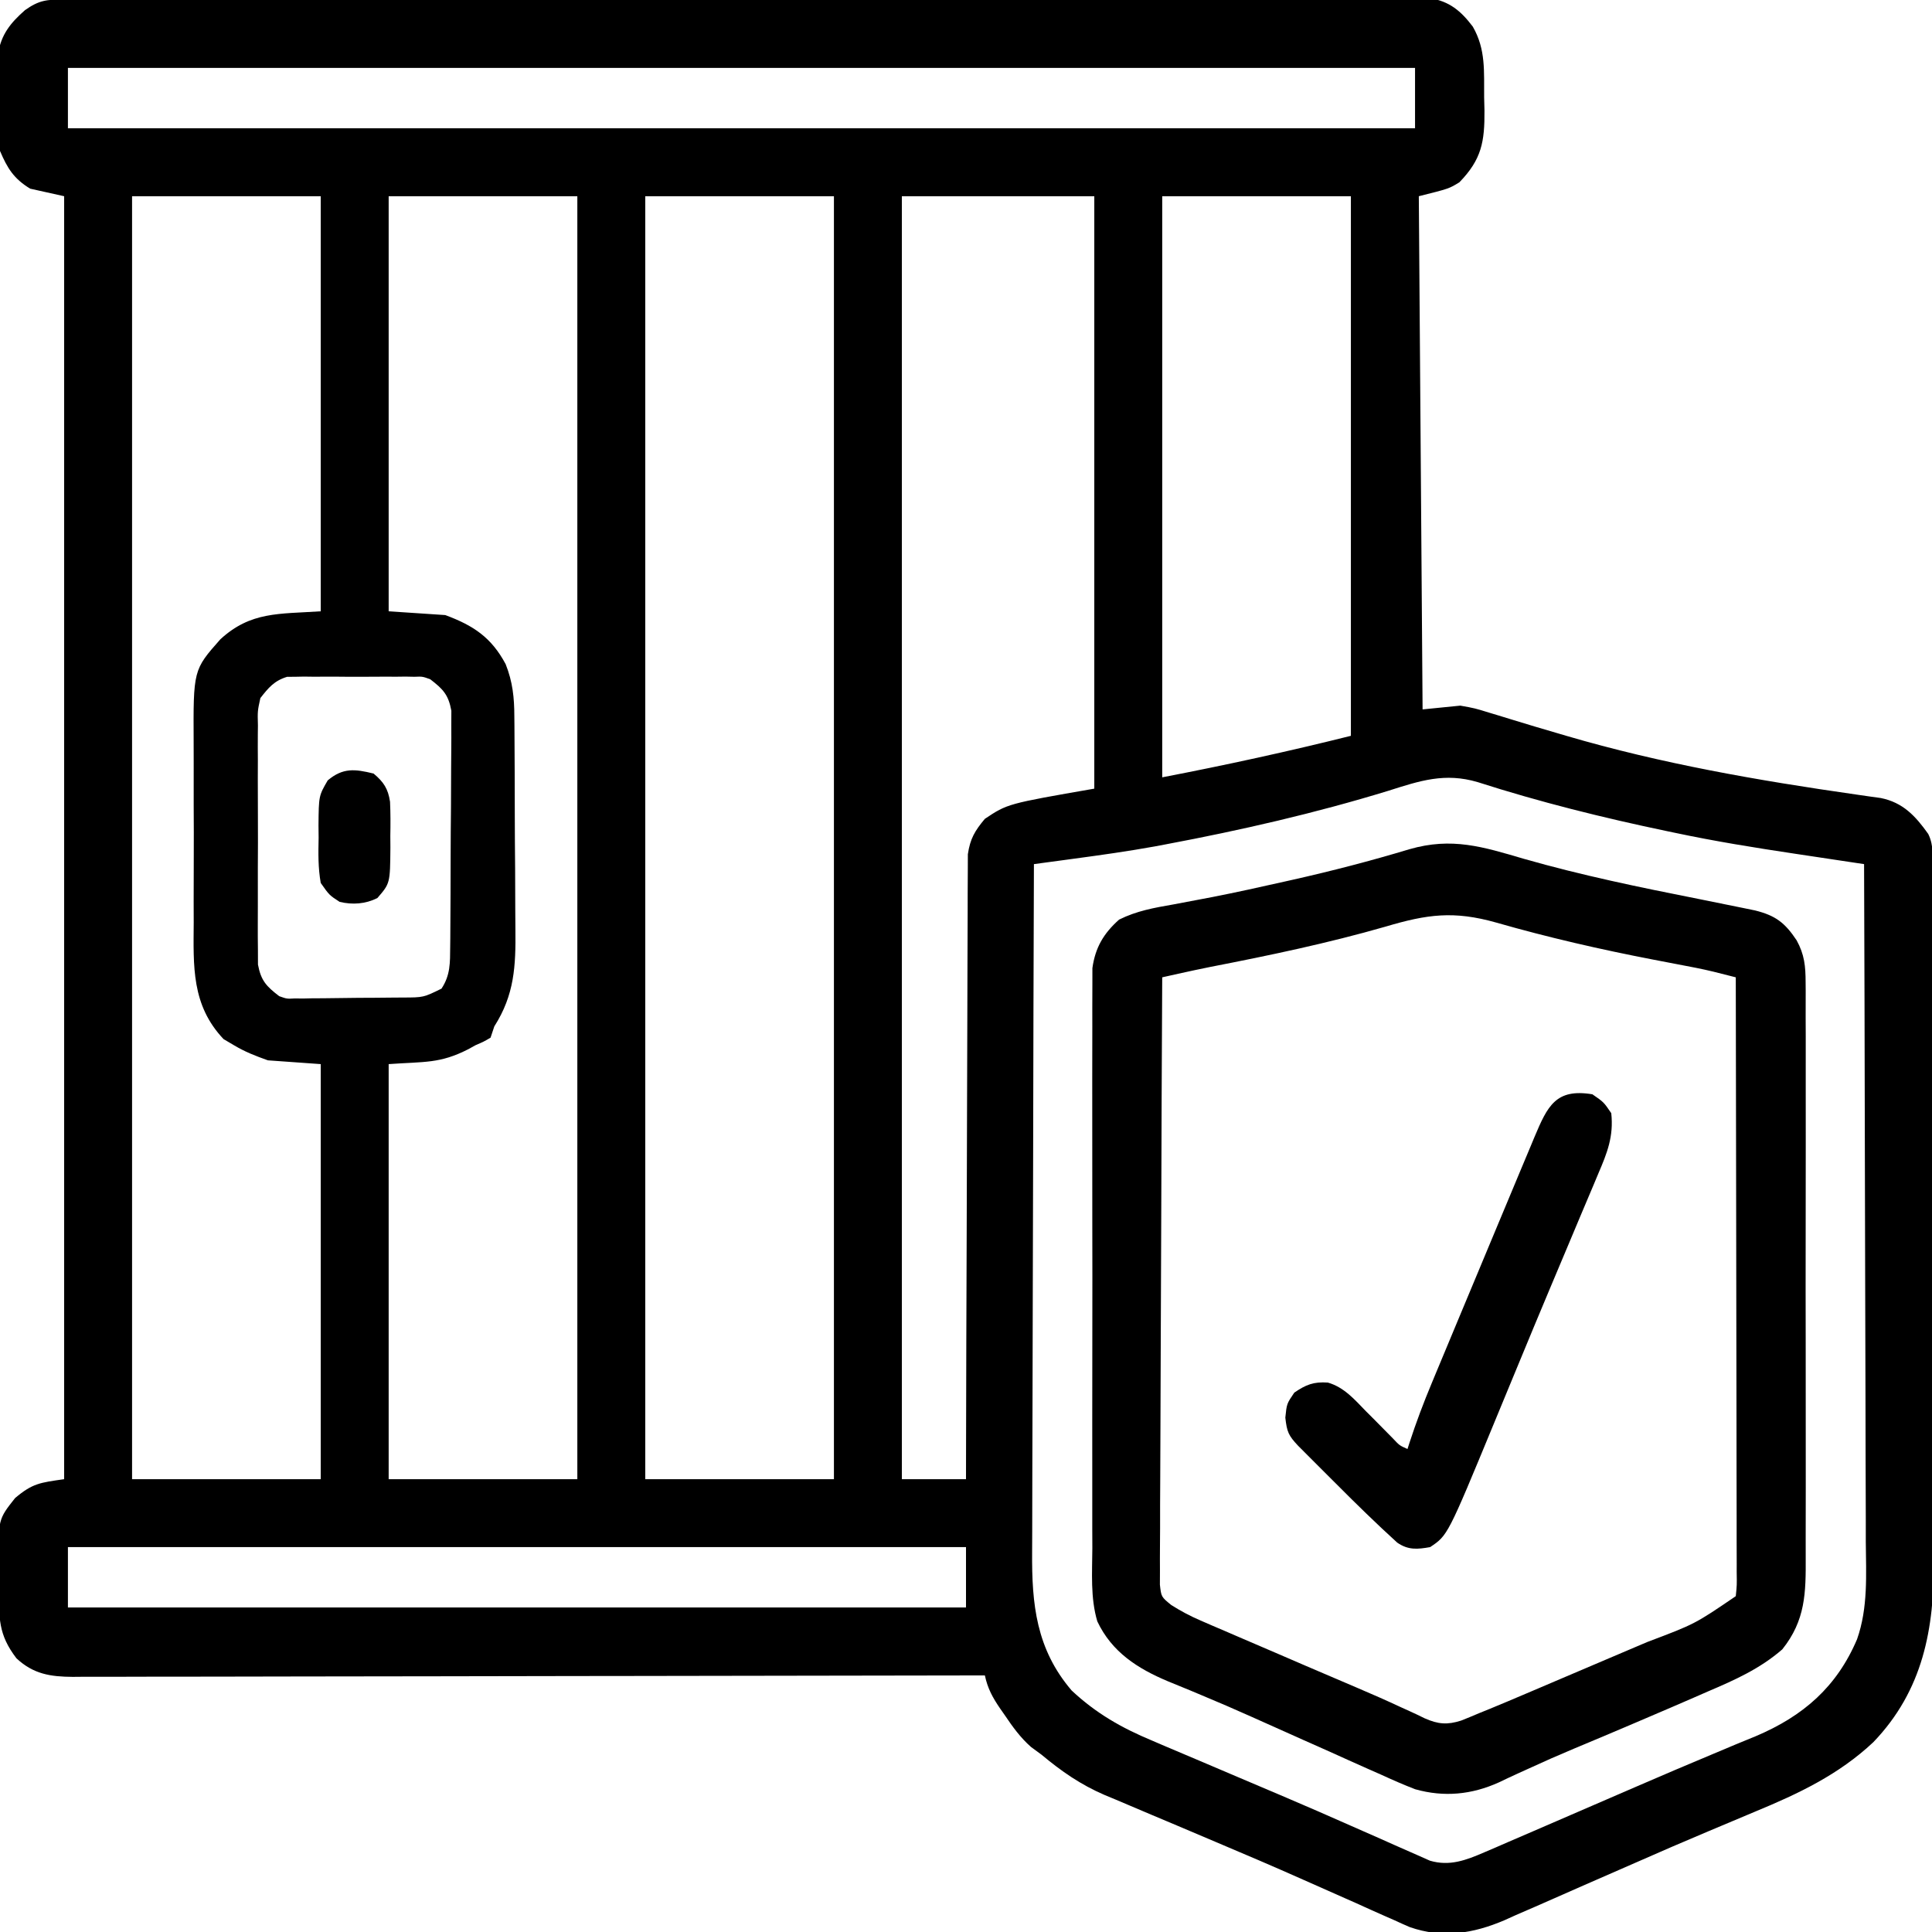 <?xml version="1.0" encoding="UTF-8"?>
<svg version="1.1" xmlns="http://www.w3.org/2000/svg" width="512" height="512">
<path d="M0 0 C1.293 -0.004 2.585 -0.009 3.917 -0.014 C5.365 -0.013 6.813 -0.013 8.261 -0.013 C9.789 -0.016 11.317 -0.02 12.845 -0.024 C17.058 -0.034 21.272 -0.038 25.486 -0.04 C30.025 -0.044 34.564 -0.054 39.102 -0.063 C50.071 -0.082 61.039 -0.093 72.008 -0.101 C77.169 -0.106 82.331 -0.111 87.492 -0.116 C104.644 -0.133 121.796 -0.148 138.947 -0.155 C143.4 -0.157 147.853 -0.159 152.306 -0.161 C153.413 -0.161 154.52 -0.162 155.66 -0.162 C173.597 -0.171 191.535 -0.196 209.472 -0.229 C227.875 -0.262 246.279 -0.28 264.682 -0.283 C275.02 -0.285 285.358 -0.294 295.696 -0.319 C304.498 -0.341 313.301 -0.349 322.104 -0.339 C326.597 -0.335 331.089 -0.337 335.582 -0.356 C339.694 -0.374 343.806 -0.373 347.918 -0.357 C349.406 -0.355 350.895 -0.359 352.383 -0.371 C354.406 -0.386 356.428 -0.374 358.45 -0.361 C359.574 -0.362 360.697 -0.363 361.855 -0.364 C367.099 0.473 370.146 3.034 373.289 7.197 C376.764 13.246 376.233 19.074 376.289 25.884 C376.318 27.052 376.347 28.22 376.377 29.423 C376.438 37.702 375.622 42.388 369.727 48.447 C366.977 50.134 366.977 50.134 358.977 52.134 C359.307 97.014 359.637 141.894 359.977 188.134 C363.277 187.804 366.577 187.474 369.977 187.134 C373.849 187.828 373.849 187.828 377.555 188.978 C378.235 189.182 378.916 189.387 379.617 189.597 C381.071 190.035 382.522 190.48 383.97 190.932 C387.862 192.143 391.774 193.283 395.684 194.431 C396.473 194.664 397.263 194.897 398.076 195.137 C423.173 202.506 448.936 206.977 474.796 210.681 C475.957 210.849 477.117 211.016 478.313 211.189 C479.325 211.329 480.337 211.47 481.38 211.614 C487.285 212.797 490.605 216.389 493.977 221.134 C495.56 224.3 495.125 227.707 495.124 231.184 C495.127 232.026 495.131 232.868 495.135 233.735 C495.146 236.573 495.15 239.411 495.154 242.249 C495.16 244.277 495.167 246.306 495.174 248.334 C495.191 253.859 495.202 259.385 495.21 264.91 C495.215 268.364 495.221 271.818 495.227 275.272 C495.246 286.082 495.261 296.893 495.269 307.703 C495.279 320.173 495.305 332.642 495.345 345.111 C495.376 354.752 495.39 364.393 495.394 374.034 C495.396 379.789 495.405 385.545 495.43 391.3 C495.453 396.723 495.458 402.146 495.447 407.569 C495.447 409.552 495.453 411.535 495.467 413.517 C495.586 431.746 492.616 448.077 479.441 461.817 C470.258 470.451 459.533 475.512 448.039 480.259 C446.474 480.916 444.91 481.574 443.346 482.234 C440.783 483.314 438.22 484.393 435.655 485.466 C429.275 488.141 422.933 490.895 416.603 493.683 C411.75 495.819 406.891 497.937 402.03 500.053 C399.634 501.101 397.241 502.156 394.851 503.218 C391.462 504.721 388.063 506.196 384.66 507.665 C383.658 508.118 382.656 508.57 381.624 509.036 C373.357 512.554 365.234 513.875 356.568 510.831 C355.172 510.233 353.787 509.612 352.41 508.97 C351.633 508.63 350.856 508.29 350.055 507.94 C347.498 506.817 344.957 505.664 342.414 504.509 C340.603 503.705 338.792 502.903 336.979 502.104 C334.086 500.827 331.194 499.547 328.306 498.259 C320.64 494.845 312.928 491.549 305.195 488.287 C301.734 486.82 298.273 485.352 294.812 483.884 C292.562 482.932 290.31 481.984 288.056 481.039 C284.877 479.705 281.706 478.353 278.535 476.998 C277.599 476.609 276.663 476.221 275.699 475.822 C269.335 473.075 264.284 469.564 258.977 465.134 C258.064 464.464 257.151 463.794 256.211 463.103 C253.378 460.607 251.321 457.744 249.227 454.634 C248.828 454.066 248.43 453.497 248.02 452.912 C246.031 450.006 244.702 447.566 243.977 444.134 C242.06 444.138 242.06 444.138 240.105 444.143 C209.776 444.208 179.448 444.257 149.12 444.287 C145.387 444.291 141.654 444.295 137.922 444.299 C137.179 444.3 136.436 444.301 135.67 444.301 C123.637 444.314 111.603 444.338 99.57 444.366 C87.223 444.394 74.877 444.41 62.53 444.416 C54.911 444.421 47.292 444.434 39.673 444.458 C33.832 444.476 27.991 444.478 22.149 444.474 C19.752 444.474 17.355 444.48 14.958 444.492 C11.689 444.507 8.42 444.503 5.151 444.495 C4.2 444.504 3.248 444.512 2.268 444.521 C-3.638 444.481 -8.16 443.808 -12.668 439.599 C-17.549 433.217 -17.271 428.918 -17.319 420.978 C-17.336 418.972 -17.38 416.966 -17.424 414.96 C-17.504 402.791 -17.504 402.791 -13.023 397.134 C-8.392 393.223 -6.411 393.047 -0.023 392.134 C-0.023 279.934 -0.023 167.734 -0.023 52.134 C-2.993 51.474 -5.963 50.814 -9.023 50.134 C-13.358 47.496 -15.058 44.756 -17.023 40.134 C-17.623 35.314 -17.487 30.488 -17.461 25.634 C-17.481 24.328 -17.501 23.023 -17.521 21.677 C-17.521 20.415 -17.52 19.153 -17.519 17.853 C-17.521 16.708 -17.523 15.562 -17.525 14.382 C-16.736 9.271 -14.214 6.183 -10.398 2.822 C-6.634 0.147 -4.608 0.007 0 0 Z M0.977 18.134 C0.977 23.414 0.977 28.694 0.977 34.134 C118.787 34.134 236.597 34.134 357.977 34.134 C357.977 28.854 357.977 23.574 357.977 18.134 C240.167 18.134 122.357 18.134 0.977 18.134 Z M17.977 52.134 C17.977 164.334 17.977 276.534 17.977 392.134 C34.477 392.134 50.977 392.134 67.977 392.134 C67.977 355.834 67.977 319.534 67.977 282.134 C63.357 281.804 58.737 281.474 53.977 281.134 C50.551 279.908 48.001 278.928 44.977 277.134 C43.615 276.33 43.615 276.33 42.227 275.509 C33.69 266.498 34.235 256.205 34.313 244.572 C34.309 242.772 34.304 240.971 34.298 239.171 C34.291 235.412 34.301 231.654 34.325 227.895 C34.353 223.1 34.337 218.307 34.307 213.512 C34.289 209.799 34.295 206.086 34.308 202.373 C34.311 200.606 34.307 198.839 34.295 197.072 C34.195 177.673 34.195 177.673 41.384 169.543 C49.437 162.157 56.88 162.874 67.977 162.134 C67.977 125.834 67.977 89.534 67.977 52.134 C51.477 52.134 34.977 52.134 17.977 52.134 Z M85.977 52.134 C85.977 88.434 85.977 124.734 85.977 162.134 C90.927 162.464 95.877 162.794 100.977 163.134 C108.436 165.9 113.182 169.044 116.977 176.134 C118.837 180.804 119.278 185.029 119.283 190 C119.291 190.766 119.3 191.531 119.308 192.319 C119.332 194.836 119.341 197.352 119.348 199.869 C119.357 201.63 119.366 203.391 119.375 205.152 C119.392 208.84 119.399 212.529 119.402 216.217 C119.408 220.922 119.445 225.627 119.491 230.332 C119.521 233.969 119.528 237.607 119.529 241.245 C119.533 242.978 119.545 244.711 119.566 246.445 C119.674 256.124 119.331 263.734 113.977 272.134 C113.647 273.124 113.317 274.114 112.977 275.134 C111.156 276.193 111.156 276.193 108.977 277.134 C108.36 277.476 107.744 277.817 107.109 278.169 C99.534 282.045 95.561 281.45 85.977 282.134 C85.977 318.434 85.977 354.734 85.977 392.134 C102.477 392.134 118.977 392.134 135.977 392.134 C135.977 279.934 135.977 167.734 135.977 52.134 C119.477 52.134 102.977 52.134 85.977 52.134 Z M153.977 52.134 C153.977 164.334 153.977 276.534 153.977 392.134 C170.477 392.134 186.977 392.134 203.977 392.134 C203.977 279.934 203.977 167.734 203.977 52.134 C187.477 52.134 170.977 52.134 153.977 52.134 Z M221.977 52.134 C221.977 164.334 221.977 276.534 221.977 392.134 C227.587 392.134 233.197 392.134 238.977 392.134 C238.98 390.03 238.984 387.926 238.988 385.759 C239.024 365.953 239.082 346.147 239.161 326.341 C239.2 316.157 239.233 305.975 239.248 295.791 C239.261 286.916 239.288 278.041 239.331 269.165 C239.354 264.466 239.37 259.766 239.369 255.067 C239.368 250.643 239.386 246.219 239.418 241.795 C239.426 240.172 239.428 238.549 239.422 236.926 C239.416 234.707 239.434 232.49 239.458 230.272 C239.461 229.031 239.465 227.79 239.469 226.512 C240.091 222.376 241.303 220.335 243.977 217.134 C249.977 213.134 249.977 213.134 272.977 209.134 C272.977 157.324 272.977 105.514 272.977 52.134 C256.147 52.134 239.317 52.134 221.977 52.134 Z M290.977 52.134 C290.977 102.954 290.977 153.774 290.977 206.134 C307.735 202.911 324.421 199.273 340.977 195.134 C340.977 147.944 340.977 100.754 340.977 52.134 C324.477 52.134 307.977 52.134 290.977 52.134 Z M51.977 185.134 C51.223 188.578 51.223 188.578 51.33 192.415 C51.321 193.13 51.312 193.844 51.303 194.581 C51.281 196.932 51.296 199.282 51.313 201.634 C51.309 203.274 51.304 204.914 51.298 206.554 C51.291 209.987 51.301 213.42 51.325 216.853 C51.353 221.248 51.337 225.642 51.307 230.037 C51.289 233.423 51.295 236.808 51.308 240.193 C51.311 241.813 51.307 243.434 51.295 245.054 C51.282 247.321 51.302 249.586 51.33 251.853 C51.334 253.141 51.338 254.43 51.342 255.757 C52.145 260.03 53.562 261.515 56.977 264.134 C58.998 264.849 58.998 264.849 61.061 264.734 C61.828 264.74 62.596 264.746 63.387 264.752 C64.201 264.732 65.016 264.713 65.856 264.693 C66.705 264.69 67.554 264.688 68.429 264.686 C70.218 264.676 72.007 264.654 73.797 264.621 C76.534 264.572 79.269 264.56 82.006 264.554 C83.747 264.54 85.489 264.524 87.231 264.505 C88.047 264.5 88.864 264.495 89.706 264.489 C95.199 264.475 95.199 264.475 99.977 262.134 C102.348 258.544 102.248 255.286 102.283 251.058 C102.291 250.354 102.3 249.649 102.308 248.923 C102.332 246.599 102.341 244.275 102.348 241.951 C102.357 240.332 102.366 238.713 102.375 237.094 C102.392 233.702 102.399 230.31 102.402 226.918 C102.408 222.576 102.445 218.234 102.491 213.892 C102.521 210.548 102.528 207.205 102.529 203.862 C102.533 202.261 102.546 200.661 102.566 199.06 C102.593 196.819 102.588 194.58 102.576 192.34 C102.584 190.429 102.584 190.429 102.591 188.48 C101.808 184.217 100.378 182.746 96.977 180.134 C94.923 179.401 94.923 179.401 92.816 179.487 C92.032 179.471 91.248 179.456 90.44 179.439 C89.19 179.455 89.19 179.455 87.914 179.47 C87.045 179.465 86.176 179.461 85.281 179.456 C83.449 179.452 81.616 179.461 79.784 179.482 C76.985 179.509 74.19 179.483 71.391 179.451 C69.607 179.454 67.823 179.46 66.039 179.47 C65.206 179.46 64.372 179.45 63.513 179.439 C62.729 179.455 61.945 179.471 61.137 179.487 C60.452 179.491 59.768 179.495 59.063 179.499 C55.659 180.535 54.143 182.366 51.977 185.134 Z M350.914 209.697 C331.547 215.633 311.879 220.139 291.977 223.884 C290.495 224.164 290.495 224.164 288.984 224.449 C281.861 225.738 274.712 226.739 267.539 227.706 C266.521 227.843 265.504 227.981 264.455 228.124 C261.962 228.461 259.47 228.798 256.977 229.134 C256.883 254.891 256.813 280.647 256.769 306.403 C256.749 318.363 256.721 330.323 256.675 342.282 C256.635 352.709 256.609 363.135 256.6 373.562 C256.595 379.08 256.583 384.599 256.554 390.117 C256.526 395.317 256.518 400.516 256.524 405.716 C256.523 407.619 256.515 409.522 256.5 411.425 C256.393 425.276 257.575 437.146 266.977 448.134 C273.417 454.17 280.216 458.053 288.316 461.419 C289.919 462.108 289.919 462.108 291.555 462.811 C295.002 464.288 298.457 465.743 301.914 467.197 C304.297 468.21 306.679 469.225 309.061 470.242 C313.806 472.265 318.554 474.28 323.305 476.291 C329.24 478.811 335.145 481.393 341.039 484.005 C343.425 485.056 345.811 486.106 348.197 487.155 C349.664 487.803 351.129 488.455 352.591 489.113 C354.588 490.009 356.591 490.886 358.598 491.759 C359.695 492.246 360.793 492.734 361.924 493.236 C367.137 494.77 371.468 493.121 376.322 491.024 C377.347 490.585 378.372 490.146 379.428 489.694 C380.527 489.215 381.626 488.737 382.758 488.244 C384.49 487.499 384.49 487.499 386.256 486.739 C389.36 485.403 392.461 484.061 395.56 482.716 C398.756 481.329 401.955 479.948 405.153 478.566 C408.948 476.926 412.742 475.285 416.535 473.641 C423.339 470.695 430.156 467.783 437 464.931 C439.015 464.085 441.029 463.238 443.042 462.39 C444.781 461.664 446.526 460.953 448.272 460.243 C460.85 454.917 469.727 447.204 475.112 434.561 C478.073 426.143 477.502 417.424 477.431 408.618 C477.43 406.656 477.43 404.693 477.432 402.731 C477.434 397.432 477.41 392.134 477.382 386.835 C477.357 381.287 477.355 375.739 477.35 370.191 C477.338 359.698 477.305 349.204 477.265 338.711 C477.22 326.759 477.198 314.808 477.178 302.856 C477.136 278.282 477.066 253.708 476.977 229.134 C475.553 228.921 475.553 228.921 474.1 228.703 C470.535 228.168 466.97 227.631 463.405 227.093 C461.87 226.862 460.335 226.632 458.8 226.402 C448.073 224.793 437.403 223.077 426.789 220.822 C426.112 220.68 425.434 220.539 424.736 220.393 C407.846 216.862 391 212.683 374.57 207.4 C365.883 204.835 359.299 207.028 350.914 209.697 Z M0.977 410.134 C0.977 415.414 0.977 420.694 0.977 426.134 C79.517 426.134 158.057 426.134 238.977 426.134 C238.977 420.854 238.977 415.574 238.977 410.134 C160.437 410.134 81.897 410.134 0.977 410.134 Z " fill="#000000" transform="translate(17.023,-0.134)"/>
<path d="M0 0 C15.247 4.356 30.653 7.536 46.201 10.607 C50.084 11.379 53.964 12.161 57.84 12.965 C58.952 13.194 60.065 13.424 61.211 13.66 C66.565 15.003 69.062 16.873 72.179 21.554 C74.265 25.328 74.565 28.429 74.57 32.769 C74.577 33.48 74.583 34.19 74.589 34.923 C74.605 37.287 74.593 39.651 74.58 42.015 C74.586 43.718 74.593 45.42 74.601 47.122 C74.62 51.734 74.612 56.345 74.6 60.957 C74.59 65.79 74.599 70.623 74.605 75.456 C74.613 83.572 74.603 91.688 74.584 99.804 C74.562 109.178 74.569 118.551 74.591 127.924 C74.609 135.981 74.612 144.038 74.602 152.095 C74.595 156.903 74.594 161.711 74.608 166.519 C74.619 171.041 74.611 175.562 74.588 180.084 C74.583 181.74 74.584 183.396 74.593 185.052 C74.639 194.498 74.556 201.746 68.392 209.468 C62.484 214.607 55.839 217.576 48.688 220.625 C47.4 221.187 46.113 221.75 44.826 222.313 C40.914 224.022 36.99 225.701 33.062 227.375 C31.89 227.876 30.718 228.378 29.511 228.895 C24.077 231.215 18.634 233.513 13.18 235.785 C9.149 237.472 5.162 239.228 1.195 241.059 C0.264 241.481 -0.667 241.904 -1.627 242.339 C-3.34 243.119 -5.045 243.917 -6.74 244.735 C-13.929 247.977 -21.227 248.699 -28.891 246.545 C-31.949 245.365 -34.917 244.065 -37.895 242.695 C-38.999 242.209 -40.104 241.722 -41.243 241.22 C-44.755 239.667 -48.252 238.085 -51.75 236.5 C-54.053 235.475 -56.357 234.451 -58.662 233.43 C-63.213 231.411 -67.756 229.375 -72.295 227.329 C-76.667 225.368 -81.058 223.471 -85.482 221.632 C-87.039 220.978 -87.039 220.978 -88.628 220.311 C-90.56 219.504 -92.497 218.709 -94.44 217.929 C-102.473 214.555 -109.299 210.189 -113.139 202.054 C-114.997 195.818 -114.49 189.058 -114.455 182.605 C-114.461 180.901 -114.468 179.197 -114.476 177.493 C-114.495 172.881 -114.488 168.27 -114.475 163.659 C-114.465 158.825 -114.474 153.992 -114.48 149.159 C-114.488 141.044 -114.478 132.93 -114.459 124.815 C-114.437 115.441 -114.444 106.068 -114.466 96.694 C-114.484 88.636 -114.487 80.578 -114.477 72.52 C-114.47 67.711 -114.469 62.903 -114.483 58.095 C-114.494 53.574 -114.486 49.055 -114.463 44.534 C-114.458 42.878 -114.459 41.221 -114.468 39.565 C-114.479 37.299 -114.465 35.035 -114.445 32.769 C-114.444 31.502 -114.442 30.236 -114.441 28.931 C-113.672 23.501 -111.511 19.78 -107.371 16.082 C-102.696 13.758 -98.118 12.954 -93 12.062 C-90.749 11.64 -88.499 11.214 -86.25 10.785 C-85.061 10.56 -83.873 10.334 -82.648 10.102 C-76.241 8.847 -69.869 7.435 -63.5 6 C-62.852 5.855 -62.203 5.71 -61.535 5.561 C-51.054 3.209 -40.683 0.522 -30.397 -2.58 C-19.17 -5.809 -11.004 -3.237 0 0 Z M-36.75 17.938 C-52.091 22.348 -67.593 25.588 -83.255 28.632 C-86.068 29.2 -88.867 29.796 -91.668 30.421 C-92.47 30.6 -93.272 30.779 -94.098 30.964 C-94.705 31.099 -95.312 31.235 -95.938 31.375 C-96.054 52.689 -96.142 74.003 -96.197 95.317 C-96.222 105.213 -96.258 115.109 -96.315 125.005 C-96.364 133.629 -96.397 142.253 -96.408 150.877 C-96.414 155.445 -96.43 160.012 -96.466 164.58 C-96.5 168.878 -96.511 173.175 -96.503 177.473 C-96.504 179.051 -96.514 180.63 -96.534 182.209 C-96.558 184.362 -96.552 186.514 -96.539 188.668 C-96.543 189.874 -96.548 191.079 -96.553 192.322 C-96.198 195.557 -96.198 195.557 -93.556 197.713 C-91.006 199.331 -88.547 200.635 -85.774 201.829 C-84.266 202.486 -84.266 202.486 -82.726 203.155 C-81.106 203.846 -81.106 203.846 -79.453 204.551 C-78.324 205.039 -77.195 205.527 -76.032 206.03 C-72.42 207.59 -68.804 209.139 -65.188 210.688 C-62.8 211.717 -60.414 212.748 -58.027 213.779 C-53.423 215.768 -48.811 217.737 -44.193 219.694 C-40.351 221.325 -36.542 223.004 -32.76 224.771 C-31.993 225.118 -31.227 225.465 -30.437 225.822 C-29.076 226.44 -27.724 227.078 -26.386 227.745 C-22.8 229.336 -20.386 229.506 -16.744 228.356 C-15.132 227.721 -13.53 227.058 -11.938 226.375 C-10.557 225.816 -10.557 225.816 -9.148 225.245 C-5.975 223.947 -2.821 222.609 0.332 221.262 C1.489 220.77 2.647 220.278 3.839 219.771 C6.278 218.733 8.716 217.693 11.154 216.652 C13.628 215.594 16.103 214.54 18.58 213.49 C22.187 211.959 25.791 210.424 29.395 208.887 C30.486 208.424 31.577 207.961 32.701 207.485 C45.227 202.758 45.227 202.758 56.062 195.375 C56.363 192.43 56.363 192.43 56.303 188.908 C56.305 188.237 56.306 187.566 56.308 186.874 C56.311 184.614 56.3 182.354 56.29 180.093 C56.289 178.477 56.289 176.861 56.29 175.245 C56.291 170.849 56.279 166.452 56.265 162.056 C56.253 157.465 56.252 152.874 56.249 148.283 C56.243 139.584 56.227 130.886 56.207 122.188 C56.184 112.288 56.173 102.387 56.163 92.486 C56.142 72.116 56.107 51.745 56.062 31.375 C54.818 31.06 53.573 30.746 52.29 30.421 C51.59 30.244 50.89 30.067 50.168 29.885 C47.025 29.124 43.858 28.527 40.68 27.93 C39.265 27.659 37.849 27.388 36.435 27.115 C35.701 26.975 34.967 26.834 34.212 26.689 C20.153 23.978 6.335 20.81 -7.43 16.865 C-18.643 13.699 -25.686 14.65 -36.75 17.938 Z " fill="#000000" transform="translate(403.938,227.625)"/>
<path d="M0 0 C3 2.062 3 2.062 5 5 C5.671 11.14 3.92 15.548 1.547 21.059 C1.179 21.94 0.812 22.821 0.433 23.73 C-0.783 26.637 -2.016 29.537 -3.25 32.438 C-4.105 34.471 -4.959 36.506 -5.811 38.541 C-7.607 42.822 -9.409 47.1 -11.214 51.377 C-14.007 58.004 -16.759 64.647 -19.504 71.293 C-20.841 74.525 -22.178 77.757 -23.516 80.99 C-24.372 83.06 -25.228 85.132 -26.082 87.204 C-38.342 116.895 -38.342 116.895 -43 120 C-46.372 120.595 -48.806 120.825 -51.72 118.812 C-57.282 113.754 -62.645 108.508 -67.948 103.182 C-69.456 101.669 -70.969 100.162 -72.482 98.654 C-73.446 97.69 -74.409 96.726 -75.371 95.762 C-76.237 94.895 -77.102 94.028 -77.994 93.135 C-80.563 90.401 -80.947 89.464 -81.375 85.688 C-81 82 -81 82 -79 79.062 C-75.922 76.947 -73.866 76.134 -70.102 76.395 C-65.805 77.632 -63.041 80.868 -60 84 C-59.197 84.803 -58.394 85.606 -57.566 86.434 C-55.995 88.005 -54.433 89.587 -52.883 91.18 C-51.122 93.064 -51.122 93.064 -49 94 C-48.823 93.449 -48.647 92.898 -48.465 92.33 C-46.71 86.947 -44.737 81.71 -42.551 76.488 C-42.221 75.693 -41.891 74.898 -41.551 74.079 C-40.475 71.489 -39.394 68.901 -38.312 66.312 C-37.559 64.504 -36.806 62.695 -36.052 60.886 C-34.098 56.196 -32.139 51.509 -30.179 46.822 C-29.013 44.031 -27.849 41.24 -26.686 38.449 C-24.851 34.047 -23.013 29.646 -21.17 25.247 C-20.477 23.592 -19.785 21.935 -19.095 20.278 C-18.132 17.97 -17.164 15.665 -16.195 13.359 C-15.774 12.346 -15.774 12.346 -15.345 11.313 C-11.892 3.136 -9.717 -1.616 0 0 Z " fill="#000000" transform="translate(422,290)"/>
<path d="M0 0 C2.668 2.231 3.856 4.021 4.365 7.485 C4.503 10.5 4.496 13.482 4.438 16.5 C4.445 17.533 4.452 18.565 4.459 19.629 C4.38 29.1 4.38 29.1 1 33 C-2.158 34.579 -5.607 34.819 -9 34 C-11.727 32.227 -11.727 32.227 -14 29 C-14.716 24.987 -14.652 21.066 -14.562 17 C-14.573 15.92 -14.584 14.84 -14.596 13.727 C-14.523 5.903 -14.523 5.903 -12.152 1.812 C-8.12 -1.583 -4.946 -1.215 0 0 Z " fill="#000000" transform="translate(99,205)"/>
</svg>
